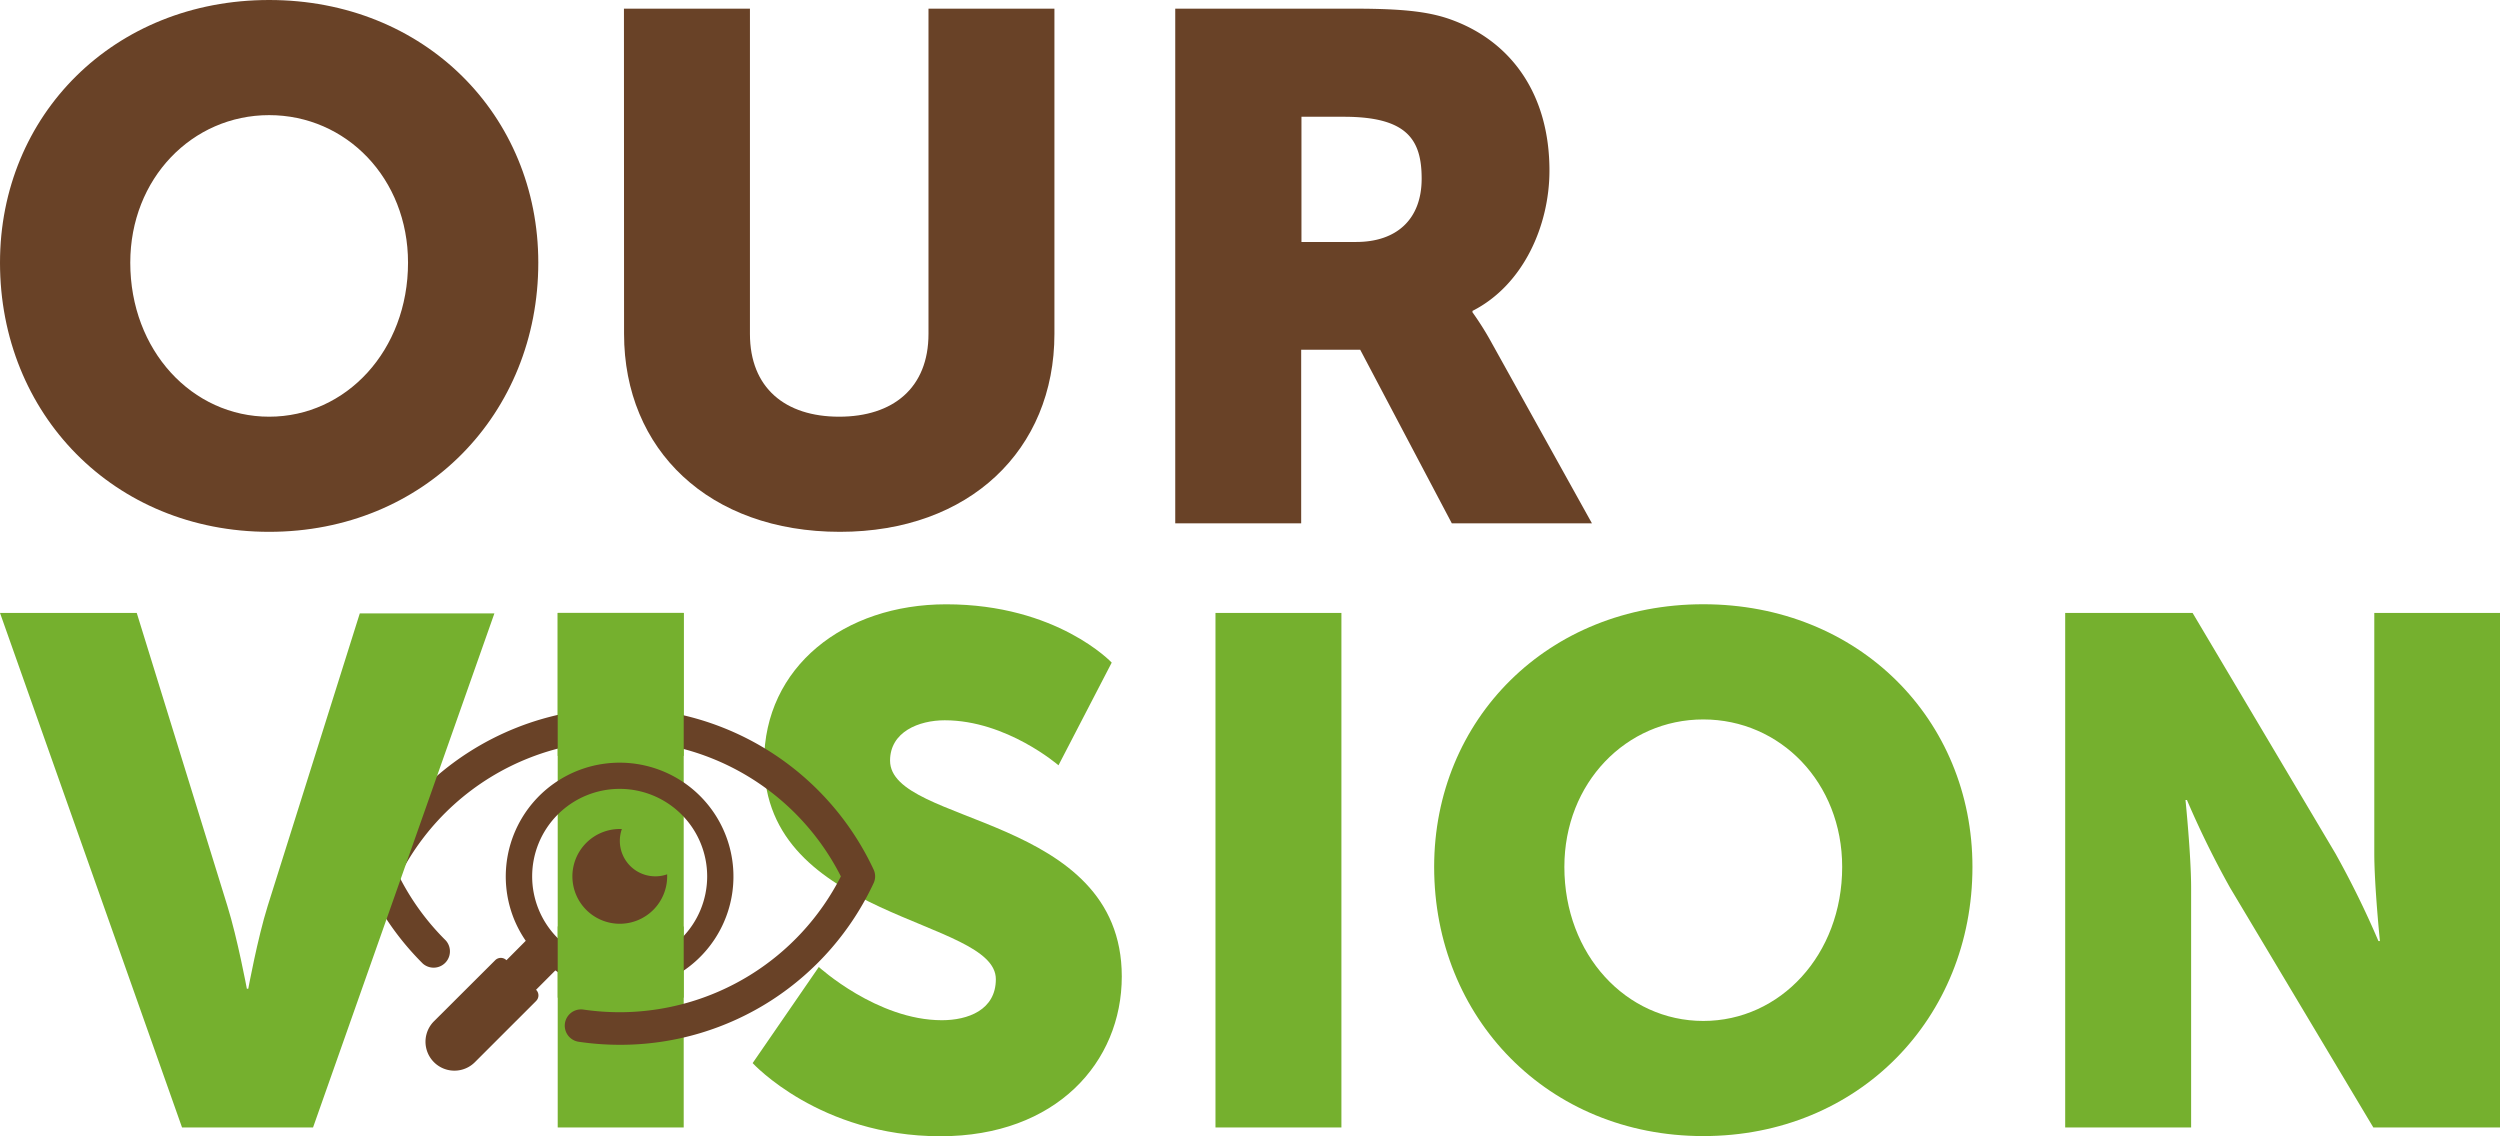 <svg xmlns="http://www.w3.org/2000/svg" viewBox="0 0 444.27 201.89"><defs><style>.cls-1{fill:#75b02e;}.cls-2{fill:#694227;}</style></defs><g id="Layer_2" data-name="Layer 2"><g id="Layer_1-2" data-name="Layer 1"><path class="cls-1" d="M99.11,108.92H121.5v91.44H99.11Z"></path><path class="cls-1" d="M145.51,171.84s10.36,9.46,21.87,9.46c4.6,0,9.59-1.79,9.59-7.29,0-10.87-41.18-10.48-41.18-38.62,0-16.88,14.2-28,32.36-28,19.69,0,29.41,10.36,29.41,10.36L188.1,136S178.89,128,167.89,128c-4.6,0-9.72,2.05-9.72,7.17,0,11.51,41.18,9.46,41.18,38.36,0,15.22-11.64,28.39-32.23,28.39-21.48,0-33.37-13-33.37-13Z"></path><path class="cls-1" d="M216,108.92h22.38v91.44H216Z"></path><path class="cls-1" d="M367,108.92h22.64L415,151.63a163.12,163.12,0,0,1,7.67,15.61h.26s-1-9.85-1-15.61V108.92h22.38v91.44H421.76l-25.45-42.59a163.44,163.44,0,0,1-7.67-15.6h-.26s1,9.85,1,15.6v42.59H367Z"></path><path class="cls-2" d="M47.83,0C75.45,0,95.66,20.46,95.66,46.68c0,26.86-20.21,47.83-47.83,47.83S0,73.54,0,46.68C0,20.46,20.21,0,47.83,0Zm0,74.05c13.68,0,24.68-11.77,24.68-27.37,0-15-11-26.22-24.68-26.22S23.15,31.72,23.15,46.68C23.15,62.28,34.15,74.05,47.83,74.05Z"></path><path class="cls-2" d="M110.88,1.54h22.39v57.8c0,9.59,6.26,14.71,15.85,14.71S165,68.93,165,59.34V1.54h22.38v57.8c0,20.59-15.09,35.17-38.11,35.17-23.28,0-38.37-14.58-38.37-35.17Z"></path><path class="cls-2" d="M208.85,1.54h31.84c9.34,0,13.82.63,17.78,2.17,10.36,4,16.88,13.3,16.88,26.6,0,9.72-4.6,20.33-13.68,24.94v.25a53,53,0,0,1,3.45,5.5L282.9,93H258L241.72,62.15H231.23V93H208.85ZM241,43c7.16,0,11.64-4,11.64-11.25,0-6.91-2.56-11-13.81-11h-7.55V43Z"></path><path class="cls-2" d="M65.06,154.51a49.77,49.77,0,0,1,90.18,0,2.84,2.84,0,0,1,0,2.45,49.9,49.9,0,0,1-18,20.71,49.57,49.57,0,0,1-27.06,8,50.09,50.09,0,0,1-7.35-.54,2.89,2.89,0,1,1,.85-5.72,45.32,45.32,0,0,0,6.5.47,44.16,44.16,0,0,0,39.25-24.14,44,44,0,0,0-78.5,0,43.88,43.88,0,0,0,8.28,11.38,2.9,2.9,0,0,1-4.08,4.11,49.65,49.65,0,0,1-10-14.26A2.84,2.84,0,0,1,65.06,154.51Z"></path><path class="cls-2" d="M110.15,147.32h.36a6.4,6.4,0,0,0-.36,2.11,6.3,6.3,0,0,0,6.3,6.3,6.15,6.15,0,0,0,2.11-.36c0,.12,0,.24,0,.36a8.42,8.42,0,1,1-8.42-8.41Z"></path><path class="cls-2" d="M77.12,181.49a5.14,5.14,0,1,0,7.27,7.27l10.87-10.87a1.39,1.39,0,0,0,0-2h0l3.43-3.44a19.74,19.74,0,0,0,3.84,2.07,20.23,20.23,0,1,0-11.17-11.16,20.51,20.51,0,0,0,2.07,3.83L90,170.64l0,0a1.41,1.41,0,0,0-2,0Zm22-14.76a15.55,15.55,0,1,1,22,0A15.55,15.55,0,0,1,99.16,166.73Z"></path><path class="cls-1" d="M0,108.92H24.3L40.41,161c1.79,5.75,3.46,14.71,3.46,14.71h.25s1.66-9,3.45-14.71l16.37-52H87.86L55.63,200.36H32.35Z"></path><path class="cls-1" d="M99.11,108.92H121.5v25.41H99.11Z"></path><path class="cls-1" d="M99.11,164.62l10.46,5.61,11.93-5.61v12.67H99.11Z"></path><path class="cls-1" d="M302.69,107.38c27.62,0,47.83,20.47,47.83,46.68,0,26.86-20.21,47.83-47.83,47.83s-47.83-21-47.83-47.83C254.86,127.85,275.06,107.38,302.69,107.38Zm0,74.05c13.68,0,24.68-11.76,24.68-27.37,0-15-11-26.21-24.68-26.21S278,139.1,278,154.06C278,169.67,289,181.43,302.69,181.43Z"></path></g></g></svg>